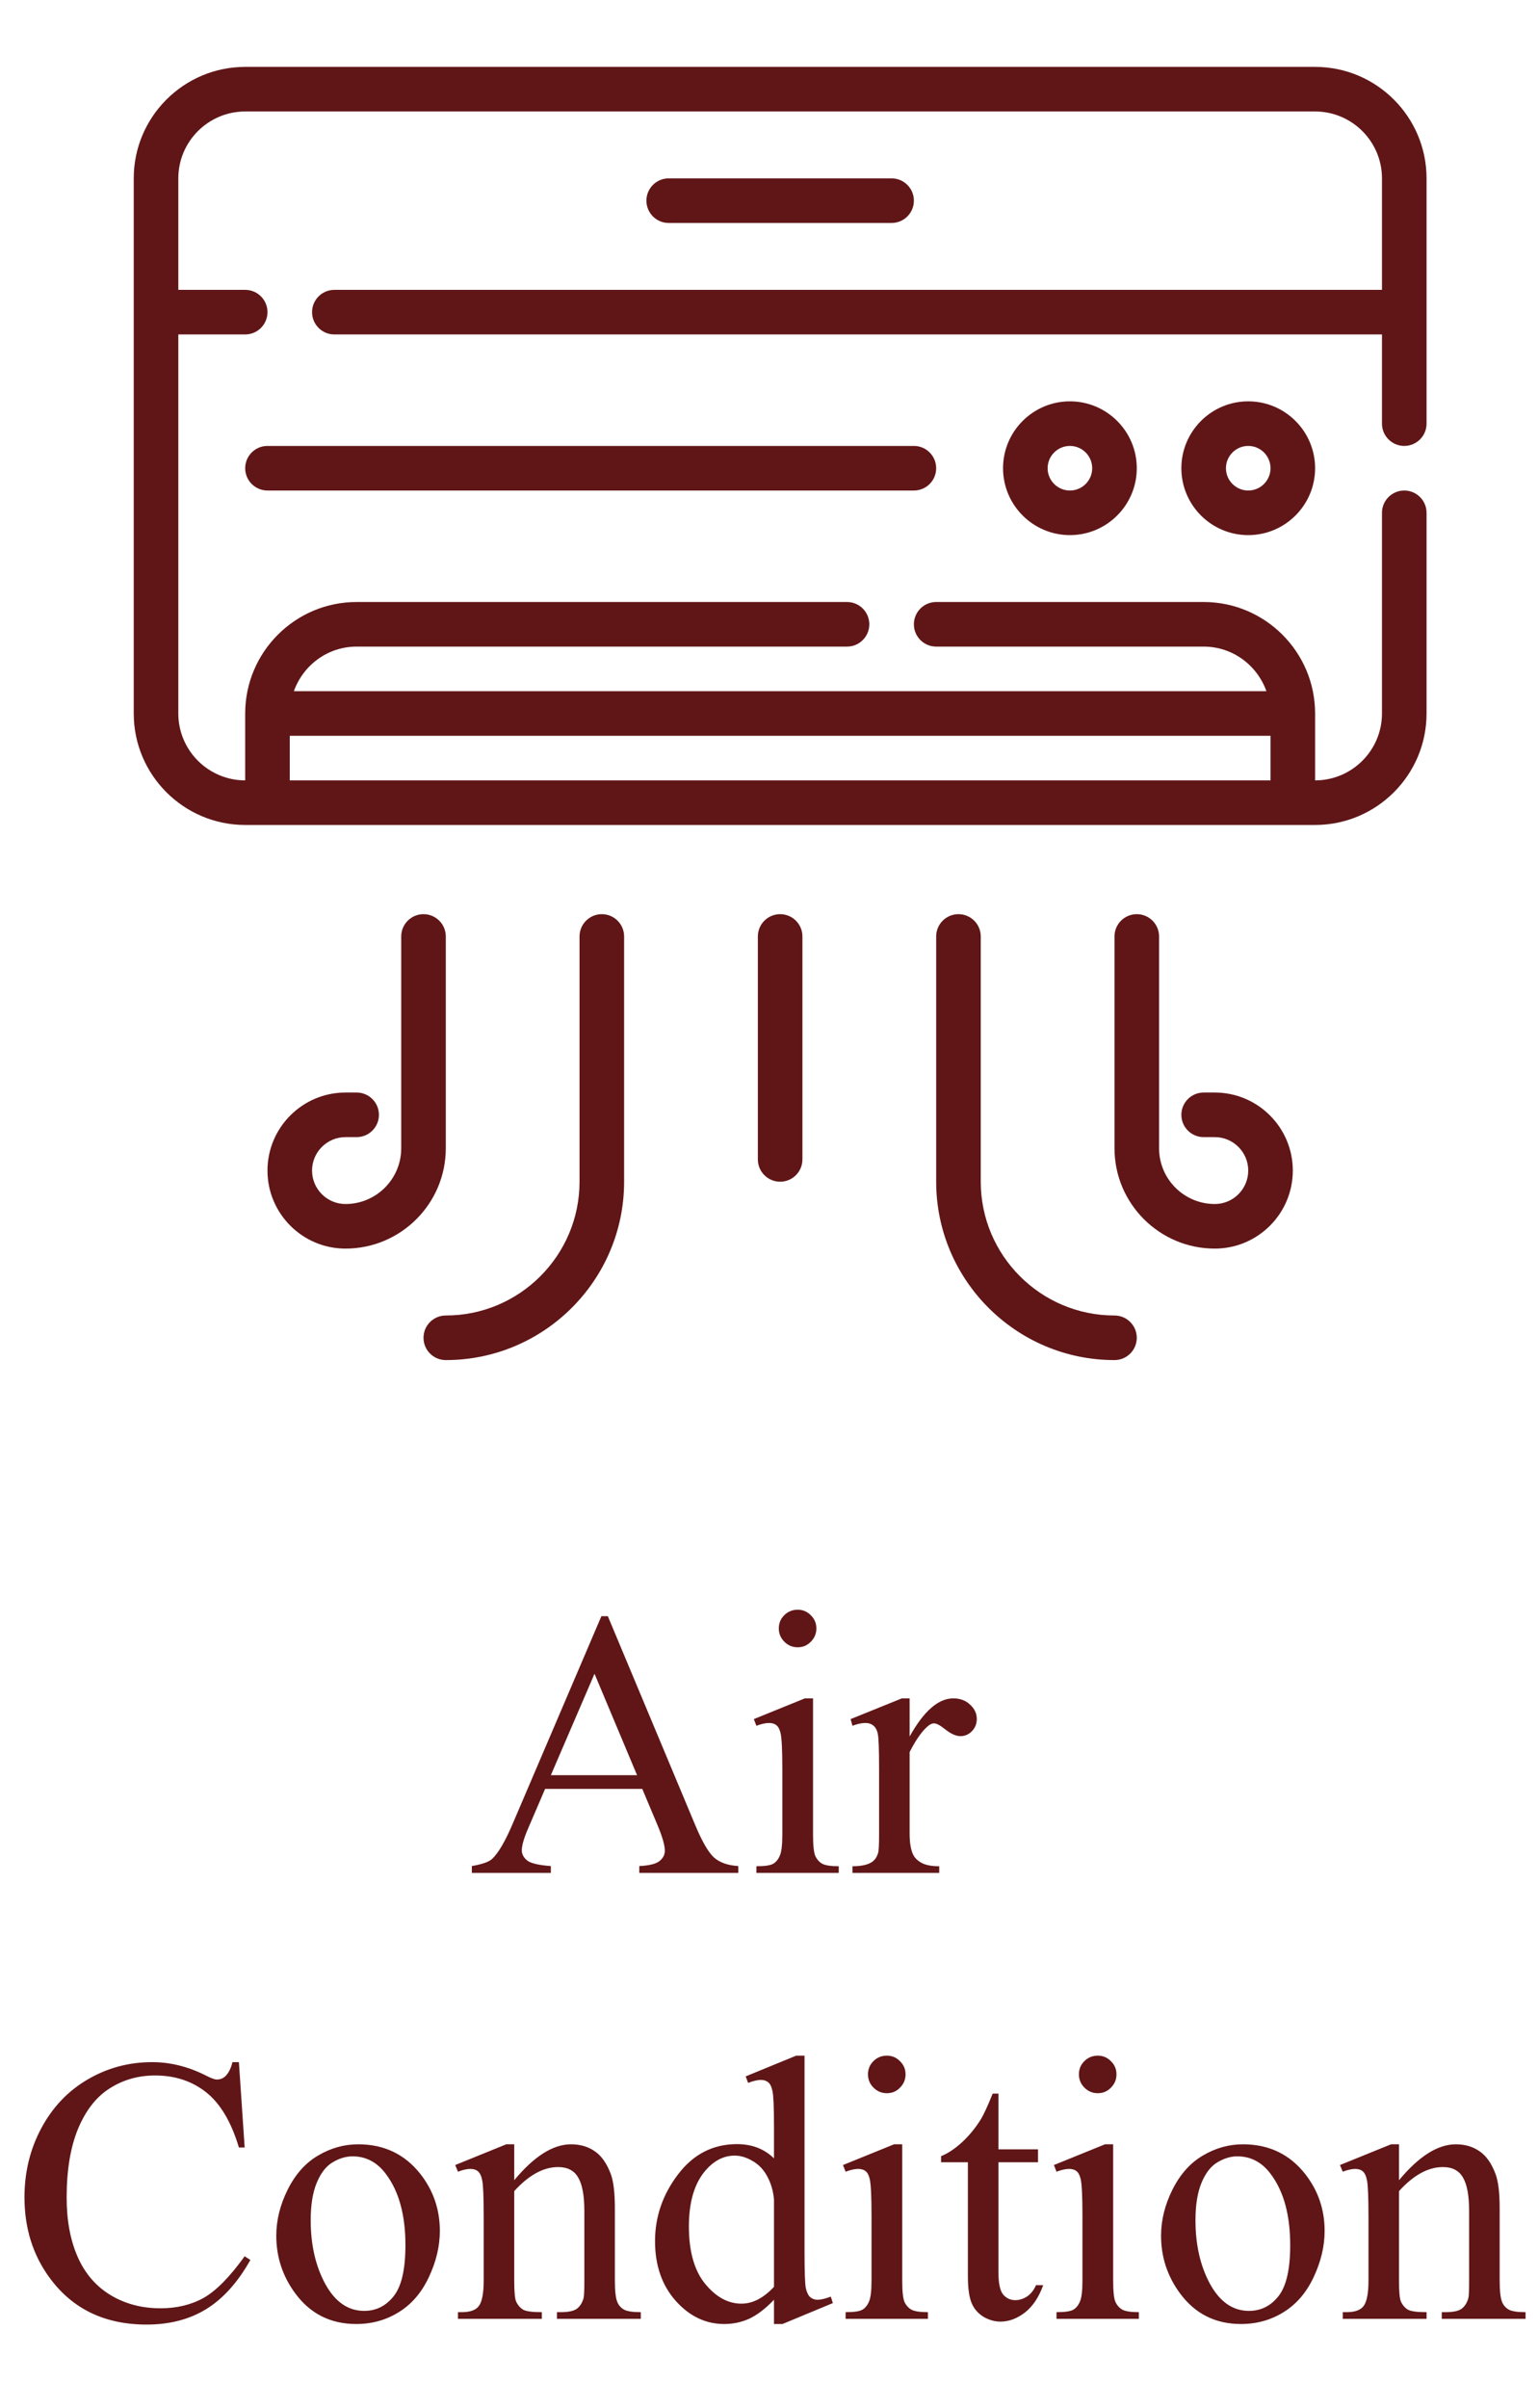 <svg width="69" height="108" viewBox="0 0 69 108" fill="none" xmlns="http://www.w3.org/2000/svg">
<path d="M59 3H11C8.243 3 6 5.243 6 8V32C6 34.757 8.243 37 11 37H12H58H59C61.757 37 64 34.757 64 32V23C64 22.448 63.552 22 63 22C62.448 22 62 22.448 62 23V32C62 33.654 60.654 35 59 35V32C59 29.243 56.757 27 54 27H42C41.448 27 41 27.448 41 28C41 28.552 41.448 29 42 29H54C55.302 29 56.402 29.839 56.816 31H13.184C13.598 29.839 14.698 29 16 29H38C38.552 29 39 28.552 39 28C39 27.448 38.552 27 38 27H16C13.243 27 11 29.243 11 32V35C9.346 35 8 33.654 8 32V15H11C11.552 15 12 14.552 12 14C12 13.448 11.552 13 11 13H8V8C8 6.346 9.346 5 11 5H59C60.654 5 62 6.346 62 8V13H15C14.448 13 14 13.448 14 14C14 14.552 14.448 15 15 15H62V19C62 19.552 62.448 20 63 20C63.552 20 64 19.552 64 19V8C64 5.243 61.757 3 59 3ZM13 33H57V35H13V33Z" fill="#601617"/>
<path d="M45 21C45 22.654 46.346 24 48 24C49.654 24 51 22.654 51 21C51 19.346 49.654 18 48 18C46.346 18 45 19.346 45 21ZM49 21C49 21.551 48.551 22 48 22C47.449 22 47 21.551 47 21C47 20.449 47.449 20 48 20C48.551 20 49 20.449 49 21Z" fill="#601617"/>
<path d="M53 21C53 22.654 54.346 24 56 24C57.654 24 59 22.654 59 21C59 19.346 57.654 18 56 18C54.346 18 53 19.346 53 21ZM57 21C57 21.551 56.551 22 56 22C55.449 22 55 21.551 55 21C55 20.449 55.449 20 56 20C56.551 20 57 20.449 57 21Z" fill="#601617"/>
<path d="M40 10C40.552 10 41 9.552 41 9C41 8.448 40.552 8 40 8H30C29.448 8 29 8.448 29 9C29 9.552 29.448 10 30 10H40Z" fill="#601617"/>
<path d="M12 20C11.448 20 11 20.448 11 21C11 21.552 11.448 22 12 22H41C41.552 22 42 21.552 42 21C42 20.448 41.552 20 41 20H12Z" fill="#601617"/>
<path d="M35 41C34.448 41 34 41.448 34 42V52C34 52.552 34.448 53 35 53C35.552 53 36 52.552 36 52V42C36 41.448 35.552 41 35 41Z" fill="#601617"/>
<path d="M20 42C20 41.448 19.552 41 19 41C18.448 41 18 41.448 18 42V51.5C18 52.879 16.878 54 15.5 54C14.673 54 14 53.327 14 52.5C14 51.673 14.673 51 15.5 51H16C16.552 51 17 50.552 17 50C17 49.448 16.552 49 16 49H15.5C13.57 49 12 50.57 12 52.5C12 54.43 13.57 56 15.5 56C17.982 56 20 53.981 20 51.5V42Z" fill="#601617"/>
<path d="M27 41C26.448 41 26 41.448 26 42V53C26 56.309 23.309 59 20 59C19.448 59 19 59.448 19 60C19 60.552 19.448 61 20 61C24.411 61 28 57.411 28 53V42C28 41.448 27.552 41 27 41Z" fill="#601617"/>
<path d="M54.5 49H54C53.448 49 53 49.448 53 50C53 50.552 53.448 51 54 51H54.5C55.327 51 56 51.673 56 52.5C56 53.327 55.327 54 54.5 54C53.122 54 52 52.879 52 51.5V42C52 41.448 51.552 41 51 41C50.448 41 50 41.448 50 42V51.5C50 53.981 52.019 56 54.5 56C56.43 56 58 54.43 58 52.5C58 50.57 56.43 49 54.5 49Z" fill="#601617"/>
<path d="M50 59C46.691 59 44 56.309 44 53V42C44 41.448 43.552 41 43 41C42.448 41 42 41.448 42 42V53C42 57.411 45.589 61 50 61C50.552 61 51 60.552 51 60C51 59.448 50.552 59 50 59Z" fill="#601617"/>
<path d="M28.814 80.231H24.456L23.692 82.008C23.504 82.445 23.41 82.772 23.41 82.987C23.41 83.159 23.49 83.311 23.651 83.444C23.817 83.571 24.171 83.654 24.713 83.693V84H21.169V83.693C21.639 83.61 21.944 83.502 22.082 83.369C22.364 83.104 22.677 82.564 23.02 81.751L26.98 72.487H27.27L31.188 81.85C31.503 82.603 31.788 83.093 32.043 83.319C32.303 83.541 32.663 83.665 33.122 83.693V84H28.681V83.693C29.129 83.671 29.431 83.596 29.586 83.469C29.746 83.341 29.827 83.187 29.827 83.004C29.827 82.76 29.716 82.376 29.495 81.85L28.814 80.231ZM28.581 79.617L26.672 75.068L24.713 79.617H28.581ZM35.787 72.196C36.019 72.196 36.215 72.279 36.376 72.445C36.542 72.606 36.625 72.802 36.625 73.035C36.625 73.267 36.542 73.466 36.376 73.632C36.215 73.798 36.019 73.881 35.787 73.881C35.554 73.881 35.355 73.798 35.189 73.632C35.023 73.466 34.94 73.267 34.94 73.035C34.94 72.802 35.02 72.606 35.181 72.445C35.347 72.279 35.549 72.196 35.787 72.196ZM36.476 76.172V82.282C36.476 82.758 36.509 83.076 36.575 83.236C36.647 83.391 36.749 83.507 36.882 83.585C37.021 83.662 37.27 83.701 37.629 83.701V84H33.935V83.701C34.306 83.701 34.555 83.665 34.683 83.593C34.81 83.521 34.91 83.402 34.981 83.236C35.059 83.07 35.098 82.752 35.098 82.282V79.352C35.098 78.527 35.073 77.993 35.023 77.75C34.984 77.573 34.923 77.451 34.84 77.384C34.757 77.312 34.644 77.276 34.5 77.276C34.345 77.276 34.157 77.318 33.935 77.401L33.819 77.102L36.11 76.172H36.476ZM40.809 76.172V77.882C41.445 76.742 42.098 76.172 42.768 76.172C43.072 76.172 43.324 76.266 43.523 76.455C43.722 76.637 43.822 76.85 43.822 77.094C43.822 77.31 43.75 77.492 43.606 77.642C43.462 77.791 43.291 77.866 43.091 77.866C42.898 77.866 42.679 77.772 42.435 77.584C42.198 77.39 42.02 77.293 41.904 77.293C41.805 77.293 41.697 77.348 41.581 77.459C41.331 77.686 41.074 78.059 40.809 78.58V82.224C40.809 82.644 40.861 82.963 40.966 83.178C41.038 83.328 41.166 83.452 41.348 83.552C41.531 83.651 41.794 83.701 42.137 83.701V84H38.244V83.701C38.631 83.701 38.919 83.64 39.107 83.519C39.245 83.43 39.342 83.289 39.398 83.095C39.425 83.001 39.439 82.733 39.439 82.29V79.343C39.439 78.458 39.42 77.932 39.381 77.766C39.348 77.595 39.281 77.47 39.182 77.393C39.088 77.315 38.969 77.276 38.825 77.276C38.653 77.276 38.459 77.318 38.244 77.401L38.161 77.102L40.46 76.172H40.809ZM10.718 92.487L10.976 96.314H10.718C10.375 95.168 9.885 94.344 9.249 93.84C8.613 93.336 7.849 93.085 6.958 93.085C6.211 93.085 5.536 93.275 4.933 93.657C4.329 94.034 3.854 94.637 3.505 95.467C3.162 96.297 2.99 97.329 2.99 98.563C2.99 99.581 3.153 100.464 3.48 101.211C3.806 101.958 4.296 102.531 4.949 102.929C5.608 103.328 6.358 103.527 7.199 103.527C7.929 103.527 8.574 103.372 9.133 103.062C9.692 102.747 10.306 102.124 10.976 101.194L11.233 101.36C10.668 102.362 10.01 103.095 9.257 103.56C8.505 104.025 7.611 104.257 6.576 104.257C4.711 104.257 3.267 103.566 2.243 102.182C1.479 101.153 1.098 99.941 1.098 98.546C1.098 97.423 1.349 96.391 1.853 95.45C2.357 94.51 3.048 93.782 3.928 93.267C4.814 92.747 5.779 92.487 6.825 92.487C7.639 92.487 8.441 92.686 9.232 93.085C9.465 93.206 9.631 93.267 9.73 93.267C9.88 93.267 10.01 93.215 10.121 93.109C10.264 92.96 10.367 92.752 10.428 92.487H10.718ZM16.072 96.172C17.223 96.172 18.148 96.61 18.845 97.484C19.437 98.231 19.733 99.089 19.733 100.057C19.733 100.738 19.57 101.427 19.243 102.124C18.917 102.821 18.466 103.347 17.89 103.701C17.32 104.055 16.684 104.232 15.981 104.232C14.835 104.232 13.925 103.776 13.25 102.863C12.68 102.094 12.395 101.23 12.395 100.273C12.395 99.576 12.567 98.884 12.91 98.198C13.258 97.506 13.715 96.997 14.279 96.671C14.844 96.338 15.441 96.172 16.072 96.172ZM15.815 96.712C15.522 96.712 15.226 96.8 14.927 96.978C14.633 97.149 14.396 97.454 14.213 97.891C14.03 98.328 13.939 98.889 13.939 99.576C13.939 100.683 14.158 101.637 14.595 102.44C15.037 103.242 15.618 103.643 16.338 103.643C16.875 103.643 17.317 103.422 17.666 102.979C18.015 102.536 18.189 101.775 18.189 100.696C18.189 99.346 17.898 98.284 17.317 97.509C16.924 96.978 16.424 96.712 15.815 96.712ZM23.07 97.783C23.961 96.709 24.81 96.172 25.618 96.172C26.033 96.172 26.39 96.278 26.689 96.488C26.988 96.693 27.226 97.033 27.403 97.509C27.525 97.841 27.585 98.35 27.585 99.036V102.282C27.585 102.763 27.624 103.09 27.702 103.261C27.762 103.4 27.859 103.508 27.992 103.585C28.131 103.662 28.382 103.701 28.748 103.701V104H24.987V103.701H25.145C25.499 103.701 25.745 103.649 25.884 103.544C26.028 103.433 26.127 103.272 26.183 103.062C26.205 102.979 26.216 102.719 26.216 102.282V99.169C26.216 98.477 26.125 97.977 25.942 97.667C25.765 97.351 25.463 97.193 25.037 97.193C24.379 97.193 23.723 97.553 23.07 98.272V102.282C23.07 102.796 23.1 103.115 23.161 103.236C23.239 103.397 23.344 103.516 23.477 103.593C23.615 103.665 23.892 103.701 24.307 103.701V104H20.546V103.701H20.712C21.1 103.701 21.36 103.604 21.493 103.411C21.631 103.211 21.7 102.835 21.7 102.282V99.46C21.7 98.546 21.678 97.99 21.634 97.791C21.595 97.592 21.531 97.456 21.443 97.384C21.36 97.312 21.246 97.276 21.102 97.276C20.948 97.276 20.762 97.318 20.546 97.401L20.422 97.102L22.713 96.172H23.07V97.783ZM34.724 103.145C34.353 103.532 33.991 103.812 33.637 103.983C33.283 104.149 32.901 104.232 32.491 104.232C31.661 104.232 30.936 103.887 30.316 103.195C29.697 102.498 29.387 101.604 29.387 100.514C29.387 99.424 29.73 98.427 30.416 97.525C31.102 96.618 31.985 96.164 33.064 96.164C33.734 96.164 34.287 96.377 34.724 96.803V95.4C34.724 94.532 34.702 93.998 34.658 93.798C34.619 93.599 34.555 93.464 34.467 93.392C34.378 93.32 34.268 93.284 34.135 93.284C33.991 93.284 33.8 93.328 33.562 93.417L33.454 93.126L35.72 92.196H36.094V100.987C36.094 101.878 36.113 102.423 36.152 102.622C36.196 102.816 36.263 102.951 36.351 103.029C36.445 103.106 36.553 103.145 36.675 103.145C36.824 103.145 37.023 103.098 37.273 103.004L37.364 103.294L35.106 104.232H34.724V103.145ZM34.724 102.564V98.646C34.691 98.27 34.591 97.927 34.425 97.617C34.259 97.307 34.038 97.074 33.761 96.919C33.49 96.759 33.224 96.679 32.964 96.679C32.477 96.679 32.043 96.897 31.661 97.335C31.158 97.91 30.906 98.751 30.906 99.858C30.906 100.976 31.149 101.834 31.636 102.431C32.123 103.023 32.666 103.319 33.263 103.319C33.767 103.319 34.254 103.068 34.724 102.564ZM39.788 92.196C40.02 92.196 40.217 92.279 40.377 92.445C40.543 92.606 40.626 92.802 40.626 93.035C40.626 93.267 40.543 93.466 40.377 93.632C40.217 93.798 40.02 93.881 39.788 93.881C39.555 93.881 39.356 93.798 39.19 93.632C39.024 93.466 38.941 93.267 38.941 93.035C38.941 92.802 39.021 92.606 39.182 92.445C39.348 92.279 39.55 92.196 39.788 92.196ZM40.477 96.172V102.282C40.477 102.758 40.51 103.076 40.576 103.236C40.648 103.391 40.751 103.508 40.883 103.585C41.022 103.662 41.271 103.701 41.63 103.701V104H37.937V103.701C38.307 103.701 38.556 103.665 38.684 103.593C38.811 103.521 38.91 103.402 38.982 103.236C39.06 103.07 39.099 102.752 39.099 102.282V99.352C39.099 98.527 39.074 97.993 39.024 97.75C38.985 97.573 38.924 97.451 38.841 97.384C38.758 97.312 38.645 97.276 38.501 97.276C38.346 97.276 38.158 97.318 37.937 97.401L37.82 97.102L40.111 96.172H40.477ZM44.793 93.898V96.397H46.569V96.978H44.793V101.908C44.793 102.401 44.862 102.733 45.001 102.904C45.144 103.076 45.327 103.162 45.548 103.162C45.731 103.162 45.908 103.106 46.08 102.996C46.251 102.879 46.384 102.711 46.478 102.489H46.802C46.608 103.032 46.334 103.441 45.98 103.718C45.626 103.989 45.261 104.125 44.884 104.125C44.63 104.125 44.381 104.055 44.137 103.917C43.894 103.773 43.714 103.571 43.598 103.311C43.481 103.045 43.423 102.639 43.423 102.091V96.978H42.22V96.704C42.524 96.582 42.834 96.377 43.149 96.089C43.47 95.796 43.755 95.45 44.004 95.052C44.132 94.841 44.309 94.457 44.536 93.898H44.793ZM49.251 92.196C49.483 92.196 49.679 92.279 49.84 92.445C50.006 92.606 50.089 92.802 50.089 93.035C50.089 93.267 50.006 93.466 49.84 93.632C49.679 93.798 49.483 93.881 49.251 93.881C49.018 93.881 48.819 93.798 48.653 93.632C48.487 93.466 48.404 93.267 48.404 93.035C48.404 92.802 48.484 92.606 48.645 92.445C48.81 92.279 49.013 92.196 49.251 92.196ZM49.94 96.172V102.282C49.94 102.758 49.973 103.076 50.039 103.236C50.111 103.391 50.213 103.508 50.346 103.585C50.484 103.662 50.734 103.701 51.093 103.701V104H47.399V103.701C47.77 103.701 48.019 103.665 48.147 103.593C48.274 103.521 48.373 103.402 48.445 103.236C48.523 103.07 48.562 102.752 48.562 102.282V99.352C48.562 98.527 48.537 97.993 48.487 97.75C48.448 97.573 48.387 97.451 48.304 97.384C48.221 97.312 48.108 97.276 47.964 97.276C47.809 97.276 47.621 97.318 47.399 97.401L47.283 97.102L49.574 96.172H49.94ZM55.767 96.172C56.918 96.172 57.842 96.61 58.539 97.484C59.131 98.231 59.427 99.089 59.427 100.057C59.427 100.738 59.264 101.427 58.938 102.124C58.611 102.821 58.16 103.347 57.584 103.701C57.014 104.055 56.378 104.232 55.675 104.232C54.53 104.232 53.62 103.776 52.944 102.863C52.374 102.094 52.089 101.23 52.089 100.273C52.089 99.576 52.261 98.884 52.604 98.198C52.953 97.506 53.409 96.997 53.974 96.671C54.538 96.338 55.136 96.172 55.767 96.172ZM55.509 96.712C55.216 96.712 54.92 96.8 54.621 96.978C54.328 97.149 54.09 97.454 53.907 97.891C53.725 98.328 53.633 98.889 53.633 99.576C53.633 100.683 53.852 101.637 54.289 102.44C54.732 103.242 55.313 103.643 56.032 103.643C56.569 103.643 57.012 103.422 57.36 102.979C57.709 102.536 57.883 101.775 57.883 100.696C57.883 99.346 57.593 98.284 57.012 97.509C56.619 96.978 56.118 96.712 55.509 96.712ZM62.764 97.783C63.655 96.709 64.505 96.172 65.312 96.172C65.728 96.172 66.085 96.278 66.383 96.488C66.682 96.693 66.92 97.033 67.097 97.509C67.219 97.841 67.28 98.35 67.28 99.036V102.282C67.28 102.763 67.319 103.09 67.396 103.261C67.457 103.4 67.554 103.508 67.686 103.585C67.825 103.662 68.077 103.701 68.442 103.701V104H64.682V103.701H64.839C65.194 103.701 65.44 103.649 65.578 103.544C65.722 103.433 65.822 103.272 65.877 103.062C65.899 102.979 65.91 102.719 65.91 102.282V99.169C65.91 98.477 65.819 97.977 65.636 97.667C65.459 97.351 65.158 97.193 64.731 97.193C64.073 97.193 63.417 97.553 62.764 98.272V102.282C62.764 102.796 62.795 103.115 62.855 103.236C62.933 103.397 63.038 103.516 63.171 103.593C63.309 103.665 63.586 103.701 64.001 103.701V104H60.241V103.701H60.407C60.794 103.701 61.054 103.604 61.187 103.411C61.325 103.211 61.395 102.835 61.395 102.282V99.46C61.395 98.546 61.372 97.99 61.328 97.791C61.289 97.592 61.226 97.456 61.137 97.384C61.054 97.312 60.941 97.276 60.797 97.276C60.642 97.276 60.456 97.318 60.241 97.401L60.116 97.102L62.407 96.172H62.764V97.783Z" fill="#601617"/>
</svg>
